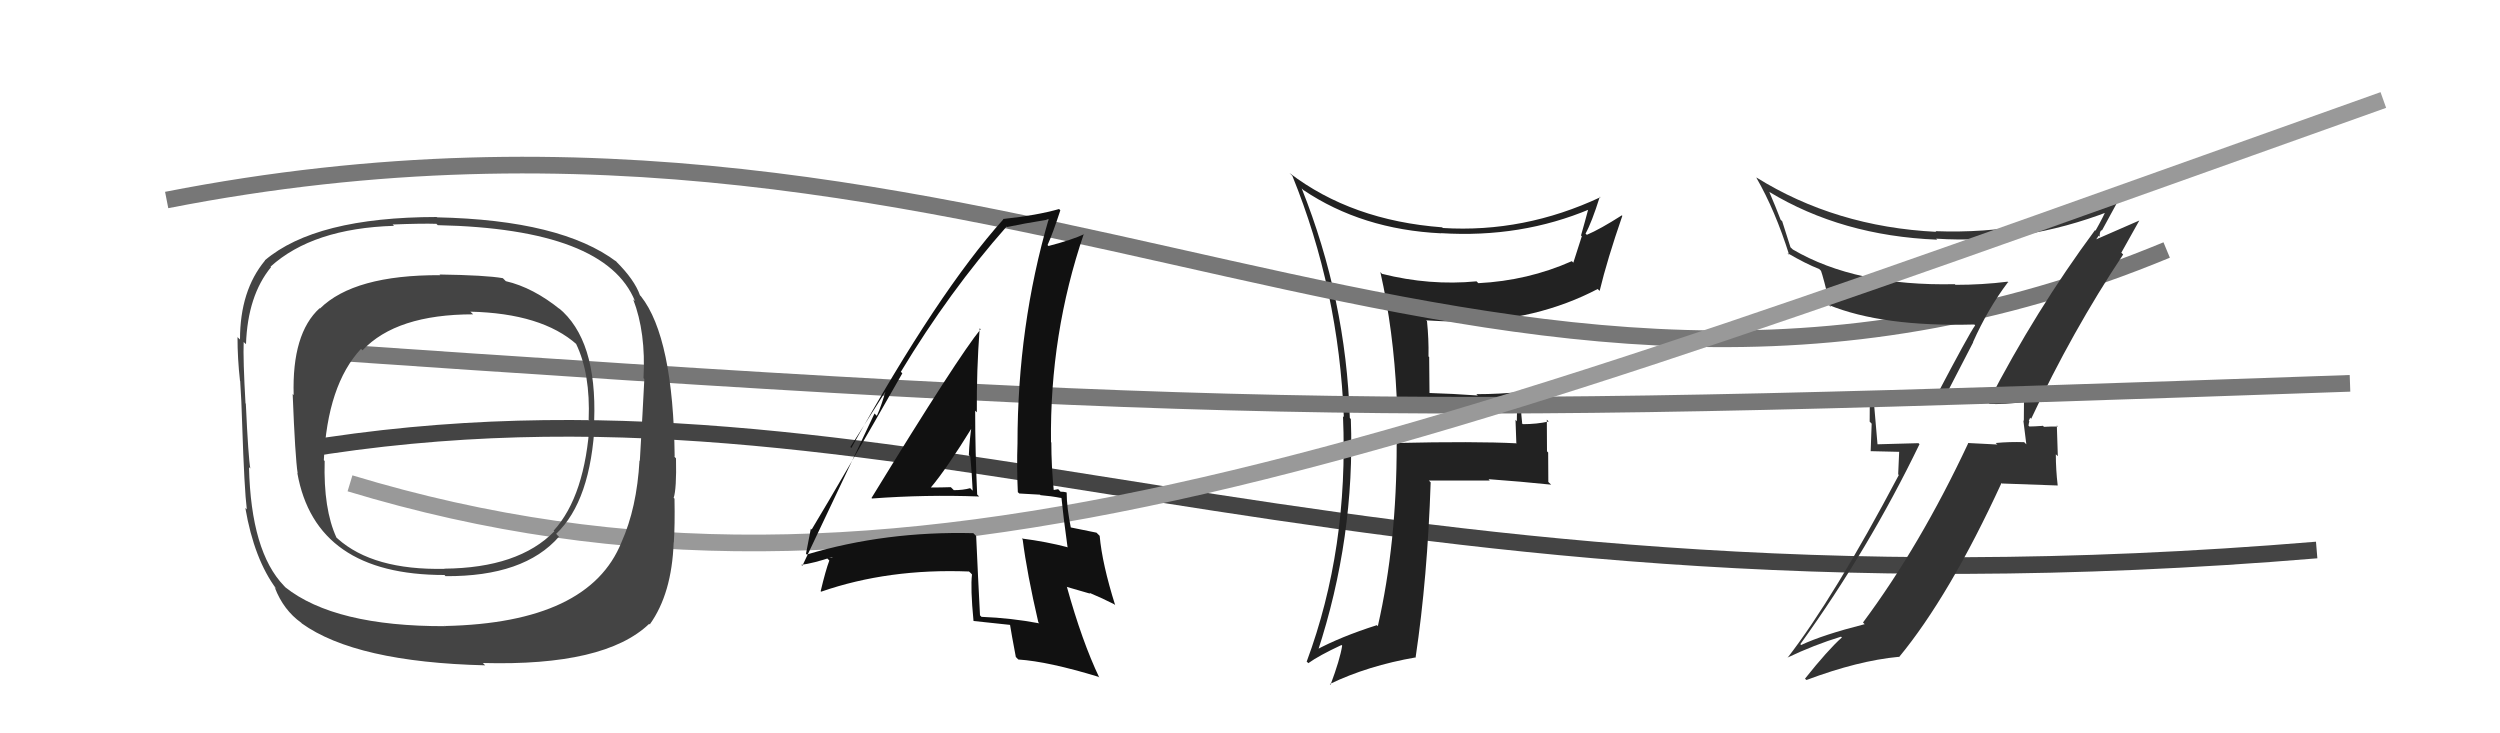 <svg xmlns="http://www.w3.org/2000/svg" width="150" height="44" viewBox="0,0,150,44"><path d="M18 27 C54 21,79 38,139 33" stroke="#444" fill="none"/><path fill="#222" d="M83.78 23.79L83.84 23.85L83.83 23.84Q85.63 24.01 87.46 24.01L87.45 24.00L87.39 23.94Q89.22 23.98 91.05 23.83L90.98 23.76L91.09 23.88Q91.01 24.55 91.01 25.28L90.93 25.19L90.98 26.57L91.00 26.60Q88.51 26.47 83.75 26.58L83.85 26.68L83.80 26.64Q83.81 32.58 82.67 37.57L82.74 37.64L82.61 37.51Q80.42 38.21 78.94 39.01L79.02 39.10L79.05 39.13Q81.31 32.25 81.05 25.14L81.05 25.14L80.99 25.08Q80.76 17.96 78.10 11.30L78.03 11.23L78.20 11.40Q81.72 13.77 86.47 14.00L86.46 13.99L86.46 13.99Q91.26 14.29 95.41 12.54L95.29 12.42L95.32 12.46Q95.09 13.33 94.86 14.13L94.91 14.17L94.40 15.76L94.31 15.67Q91.67 16.84 88.70 16.99L88.67 16.96L88.59 16.88Q85.78 17.15 82.92 16.43L82.91 16.42L82.82 16.32Q83.61 19.81 83.80 23.81ZM96.04 11.84L96.04 11.85L96.03 11.83Q91.44 13.98 86.57 13.68L86.42 13.53L86.53 13.64Q81.10 13.23 77.37 10.38L77.55 10.56L77.54 10.55Q80.33 17.41 80.63 25.03L80.56 24.95L80.58 24.98Q80.92 32.92 78.40 39.70L78.43 39.72L78.50 39.79Q79.12 39.34 80.49 38.70L80.47 38.68L80.53 38.74Q80.40 39.57 79.83 41.09L79.83 41.09L79.79 41.04Q82.07 39.94 84.96 39.44L84.99 39.47L84.94 39.42Q85.65 34.65 85.84 28.94L85.67 28.77L85.73 28.83Q87.56 28.83 89.38 28.83L89.36 28.80L89.31 28.75Q91.24 28.89 93.07 29.08L92.89 28.91L92.90 28.92Q92.89 28.06 92.89 27.15L92.82 27.08L92.81 25.18L92.92 25.29Q92.21 25.45 91.37 25.45L91.26 25.34L91.33 25.40Q91.21 24.41 91.29 23.38L91.34 23.44L91.41 23.50Q89.99 23.65 88.58 23.65L88.58 23.65L88.67 23.73Q87.15 23.62 85.77 23.58L85.77 23.58L85.75 21.42L85.71 21.39Q85.73 20.34 85.62 19.27L85.48 19.14L85.56 19.22Q86.54 19.29 87.53 19.29L87.53 19.29L87.59 19.34Q92.24 19.24 95.86 17.34L95.95 17.43L95.98 17.45Q96.43 15.58 97.34 12.95L97.29 12.90L97.31 12.92Q96.01 13.75 95.21 14.09L95.15 14.03L95.13 14.02Q95.50 13.36 95.99 11.80Z"/><path d="M10 12 C61 2,89 32,130 15" stroke="#777" fill="none"/><path fill="#333" d="M119.39 24.24L119.22 24.07L119.38 24.24Q120.21 24.27 121.62 24.11L121.47 23.97L121.44 23.93Q121.43 24.61 121.43 25.26L121.40 25.22L121.58 26.66L121.45 26.53Q120.58 26.50 119.74 26.58L119.88 26.71L119.83 26.67Q118.91 26.62 118.07 26.58L118.10 26.61L118.09 26.60Q115.21 32.74 111.78 37.35L111.78 37.35L111.88 37.45Q109.36 38.09 108.07 38.70L108.05 38.68L108.02 38.65Q112.13 32.94 115.17 26.65L115.11 26.59L112.56 26.66L112.66 26.77Q112.54 25.31 112.42 23.98L112.44 24.00L112.47 24.03Q114.40 24.20 116.45 24.20L116.48 24.23L118.39 20.54L118.38 20.53Q119.27 18.53 120.48 16.93L120.56 17.00L120.46 16.90Q118.94 17.09 117.34 17.09L117.34 17.10L117.29 17.05Q111.34 17.18 107.57 14.97L107.43 14.84L106.93 13.27L106.84 13.19Q106.53 12.38 106.15 11.50L106.18 11.54L106.15 11.51Q110.51 14.15 116.22 14.38L116.24 14.39L116.17 14.32Q121.42 14.66 126.55 12.68L126.47 12.59L126.40 12.52Q126.23 12.96 125.73 13.84L125.74 13.85L125.70 13.81Q122.14 18.62 119.29 24.14ZM127.35 15.23L127.28 15.16L128.36 13.23L128.36 13.23Q127.36 13.67 125.68 14.40L125.72 14.44L125.92 14.14L125.98 14.20Q125.97 13.92 126.08 13.81L126.08 13.80L126.11 13.84Q126.49 13.15 127.21 11.82L127.26 11.86L127.27 11.88Q121.88 14.09 116.13 13.87L116.23 13.97L116.17 13.91Q110.13 13.61 105.37 10.64L105.44 10.72L105.38 10.66Q106.51 12.62 107.35 15.29L107.33 15.27L107.24 15.18Q108.35 15.83 109.15 16.14L109.09 16.08L109.26 16.25Q109.38 16.56 109.84 18.42L109.76 18.34L109.70 18.29Q112.94 19.62 118.46 19.47L118.57 19.58L118.51 19.52Q118.14 20.03 116.16 23.80L116.17 23.80L116.16 23.79Q114.08 23.77 112.10 23.58L112.07 23.55L112.19 23.67Q112.18 24.42 112.18 25.30L112.30 25.42L112.24 27.07L113.95 27.11L113.89 28.46L113.93 28.50Q110.02 35.89 107.25 39.47L107.24 39.47L107.24 39.46Q108.83 38.70 110.46 38.20L110.52 38.25L110.51 38.25Q109.67 39.00 108.30 40.72L108.34 40.76L108.39 40.80Q111.48 39.64 113.92 39.41L113.95 39.44L113.94 39.43Q116.97 35.76 120.09 28.98L120.12 29.01L123.47 29.13L123.46 29.11Q123.35 28.17 123.35 27.26L123.47 27.37L123.41 25.52L123.47 25.59Q123.19 25.58 122.64 25.61L122.49 25.47L122.58 25.55Q122.03 25.59 121.76 25.59L121.83 25.66L121.71 25.54Q121.72 25.43 121.76 25.28L121.73 25.25L121.81 25.06L121.87 25.13Q124.31 19.91 127.39 15.27Z"/><path d="M18 21 C76 25,84 25,141 23" stroke="#777" fill="none"/><path d="M21 29 C54 39,84 27,143 6" stroke="#999" fill="none"/><path fill="#444" d="M33.58 18.54L33.63 18.59L33.64 18.59Q31.99 17.25 30.35 16.87L30.24 16.76L30.17 16.69Q29.15 16.51 26.37 16.47L26.44 16.54L26.41 16.51Q21.25 16.49 19.20 18.51L19.14 18.45L19.18 18.49Q17.51 20.01 17.62 23.71L17.67 23.76L17.56 23.64Q17.71 27.45 17.86 28.40L17.86 28.40L17.84 28.38Q18.93 34.50 26.66 34.50L26.68 34.51L26.73 34.57Q31.45 34.60 33.54 32.20L33.45 32.12L33.37 32.03Q35.46 30.05 35.69 25.29L35.62 25.23L35.65 25.25Q35.83 20.37 33.51 18.47ZM26.60 37.44L26.74 37.58L26.72 37.57Q20.08 37.59 17.11 35.23L17.20 35.32L17.04 35.15Q15.06 33.10 14.94 28.03L14.96 28.05L15.02 28.11Q14.90 27.49 14.75 24.22L14.85 24.33L14.73 24.20Q14.58 21.58 14.62 20.51L14.62 20.52L14.76 20.65Q14.86 17.74 16.26 16.03L16.24 16.00L16.23 16.00Q18.77 13.70 23.64 13.55L23.56 13.47L23.56 13.47Q25.32 13.40 26.19 13.43L26.20 13.45L26.27 13.51Q36.35 13.73 38.10 18.07L38.01 17.98L37.99 17.96Q38.76 19.95 38.61 22.69L38.59 22.67L38.66 22.74Q38.58 24.38 38.39 27.65L38.38 27.64L38.37 27.63Q38.21 30.48 37.29 32.53L37.42 32.66L37.29 32.53Q35.35 37.37 26.71 37.56ZM39.08 37.55L39.05 37.52L38.99 37.46Q40.31 35.62 40.42 32.54L40.44 32.55L40.43 32.54Q40.50 31.51 40.47 29.92L40.53 29.98L40.42 29.87Q40.60 29.33 40.56 27.50L40.42 27.36L40.48 27.41Q40.40 20.25 38.46 17.78L38.49 17.81L38.40 17.72Q38.07 16.78 36.96 15.68L36.91 15.62L37.00 15.71Q33.68 13.20 26.22 13.04L26.21 13.03L26.20 13.02Q18.94 13.03 15.89 15.62L15.77 15.50L15.90 15.63Q14.40 17.44 14.40 20.37L14.23 20.21L14.25 20.22Q14.25 21.52 14.40 22.85L14.52 22.97L14.41 22.86Q14.49 24.00 14.53 25.45L14.52 25.44L14.53 25.45Q14.66 29.39 14.81 30.57L14.79 30.54L14.72 30.48Q15.25 33.56 16.59 35.35L16.43 35.19L16.49 35.26Q17.01 36.61 18.08 37.37L18.11 37.41L18.10 37.40Q21.35 39.73 29.11 39.92L29.13 39.94L28.97 39.78Q36.29 39.98 38.95 37.43ZM35.32 25.19L35.43 25.30L35.39 25.26Q35.12 29.75 33.22 31.84L33.24 31.86L33.26 31.88Q31.11 34.08 26.66 34.12L26.73 34.19L26.68 34.13Q22.39 34.22 20.26 32.32L20.23 32.29L20.19 32.26Q19.40 30.55 19.48 27.66L19.47 27.65L19.43 27.61Q19.64 23.10 21.66 20.93L21.76 21.03L21.75 21.02Q23.78 18.86 28.39 18.86L28.19 18.67L28.22 18.70Q32.51 18.80 34.61 20.67L34.64 20.70L34.56 20.62Q35.43 22.41 35.32 25.19Z"/><path fill="#111" d="M52.32 29.91L52.29 29.88L52.32 29.91Q55.55 29.67 58.75 29.79L58.74 29.78L58.63 29.67Q58.51 27.04 58.51 24.64L58.54 24.67L58.61 24.74Q58.59 22.25 58.78 19.70L58.78 19.70L58.84 19.75Q57.51 21.36 52.29 29.88ZM62.20 37.24L62.22 37.26L62.36 37.40Q60.67 37.08 58.88 37.01L58.90 37.02L58.80 36.92Q58.68 34.63 58.57 32.16L58.50 32.09L58.40 31.99Q53.13 31.86 48.41 33.27L48.47 33.34L48.36 33.22Q48.46 32.71 48.65 31.72L48.79 31.87L48.70 31.77Q50.56 28.68 54.14 22.40L54.04 22.30L54.05 22.31Q56.97 17.47 60.40 13.59L60.44 13.63L60.43 13.62Q61.31 13.43 62.98 13.16L62.91 13.09L62.93 13.11Q61.05 19.56 61.05 26.61L61.14 26.70L61.05 26.61Q61.00 28.04 61.07 29.53L61.16 29.61L62.40 29.68L62.43 29.71Q63.06 29.76 63.67 29.88L63.61 29.82L63.69 29.89Q63.78 30.86 64.05 32.81L64.01 32.77L64.08 32.84Q62.79 32.50 61.31 32.31L61.33 32.34L61.36 32.37Q61.62 34.41 62.30 37.34ZM64.03 29.59L63.85 29.41L63.98 29.54Q63.82 29.50 63.63 29.50L63.49 29.35L63.16 29.41L63.23 29.48Q63.08 27.96 63.08 26.55L63.15 26.62L63.06 26.53Q62.98 20.05 65.03 14.03L65.15 14.15L65.05 14.05Q64.36 14.38 62.91 14.76L62.85 14.70L62.85 14.71Q63.16 14.03 63.62 12.62L63.58 12.58L63.55 12.54Q62.24 12.92 60.18 13.14L60.29 13.25L60.20 13.16Q56.29 17.51 51.08 26.88L51.02 26.82L53.25 23.30L53.20 23.25Q52.88 24.38 52.61 24.95L52.47 24.81L48.14 33.95L48.08 33.89Q48.79 33.80 49.93 33.42L49.95 33.44L49.63 33.50L49.76 33.63Q49.54 34.21 49.24 35.47L49.18 35.42L49.27 35.50Q53.31 34.10 58.14 34.29L58.25 34.39L58.32 34.47Q58.22 35.27 58.41 37.25L58.54 37.39L58.42 37.26Q59.60 37.39 60.67 37.50L60.69 37.52L60.59 37.42Q60.69 38.05 60.95 39.42L60.94 39.41L61.10 39.57Q62.90 39.69 65.91 40.61L66.02 40.72L65.96 40.66Q64.92 38.48 64.01 35.20L64.03 35.22L65.41 35.62L65.37 35.57Q66.16 35.90 66.84 36.25L66.77 36.18L66.91 36.31Q66.13 33.83 65.98 32.15L65.92 32.09L65.79 31.96Q65.26 31.85 64.12 31.62L64.21 31.71L64.27 31.77Q64.00 30.44 64.00 29.56ZM56.00 29.40L55.90 29.30L55.85 29.25Q56.79 28.14 58.36 25.59L58.18 25.42L58.30 25.53Q58.17 26.36 58.13 27.31L58.20 27.37L58.22 27.40Q58.32 28.49 58.36 29.44L58.29 29.37L58.21 29.29Q57.79 29.41 57.22 29.41L57.22 29.40L57.05 29.23Q56.46 29.25 55.85 29.25Z"/></svg>